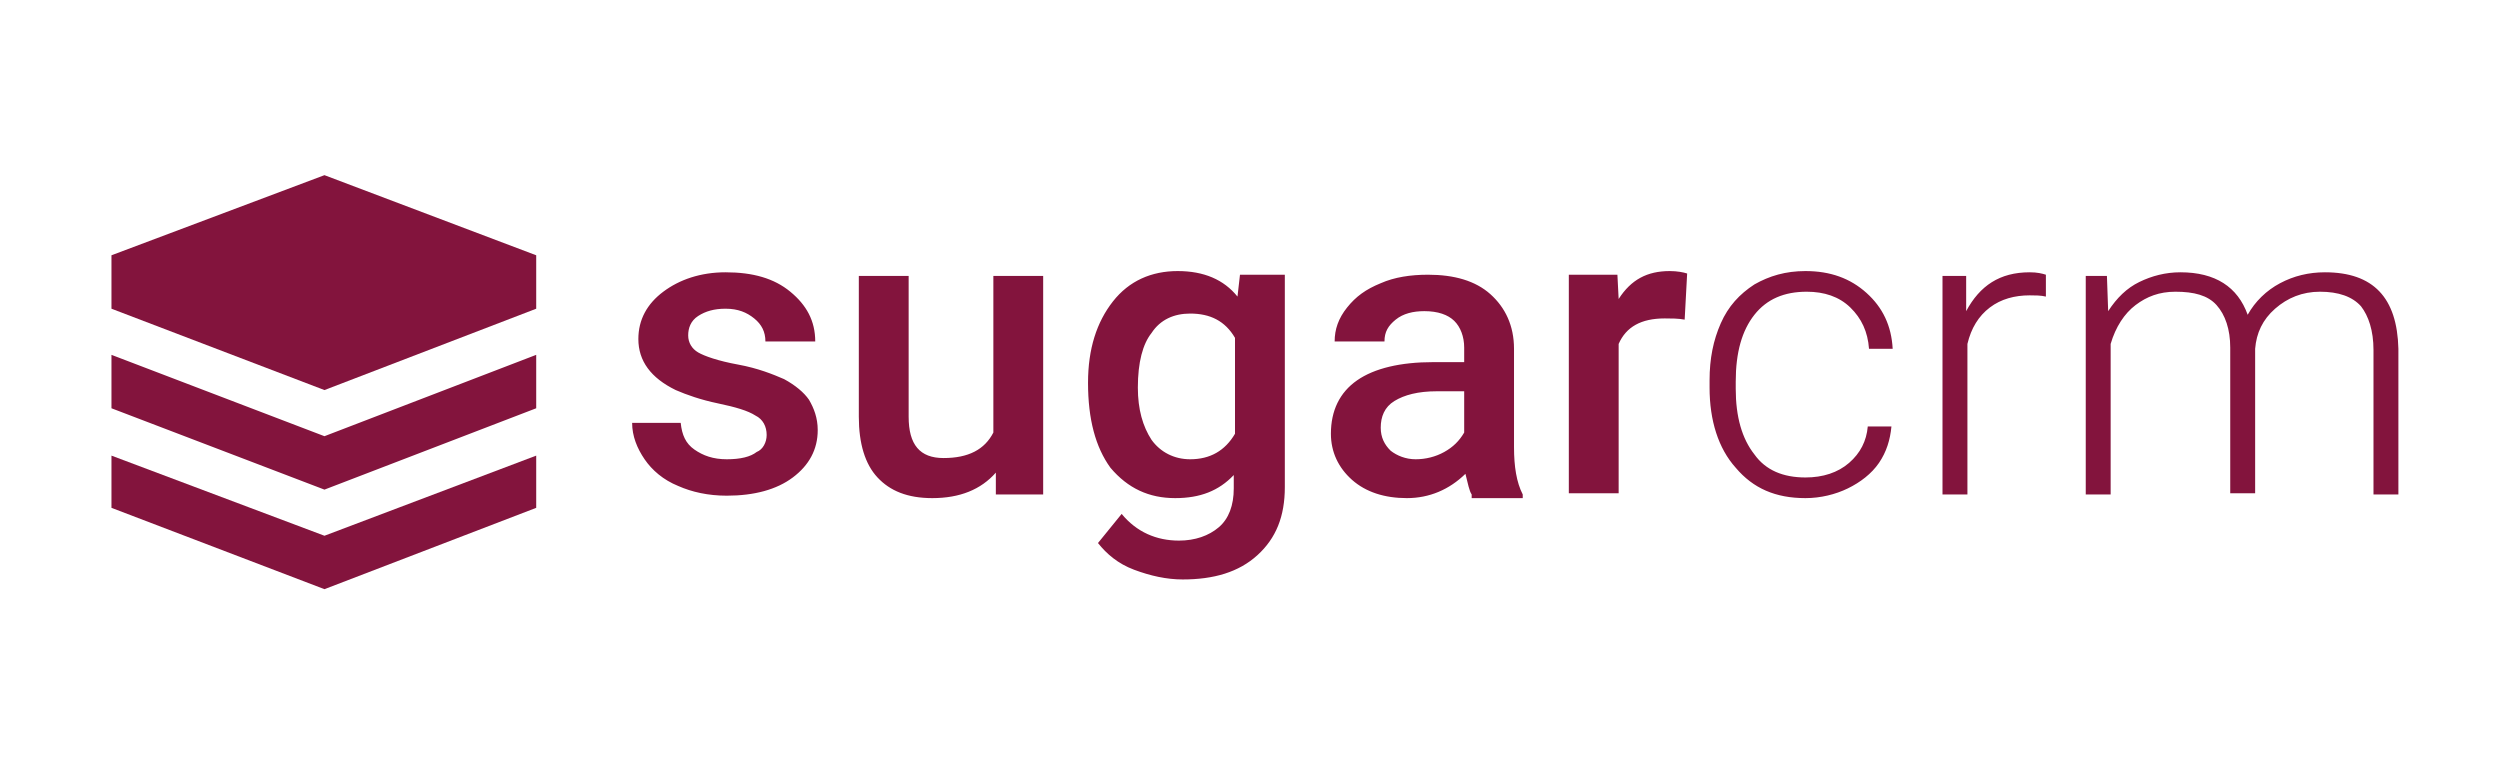 <?xml version="1.0" encoding="UTF-8"?>
<svg xmlns="http://www.w3.org/2000/svg" width="157" height="48" viewBox="0 0 157 48" fill="none">
  <path d="M20.376 11L7 16.032V19.387L20.376 24.496L33.674 19.387V16.032L20.376 11ZM7 28.613V31.892L20.376 37L33.674 31.892V28.613L20.376 33.645L7 28.613Z" fill="#83143D"></path>
  <path d="M7 22.284V25.639L20.376 30.748L33.674 25.639V22.284L20.376 27.393L7 22.284ZM48.146 27.317C48.146 26.783 47.911 26.326 47.442 26.097C46.972 25.792 46.19 25.563 45.095 25.334C44 25.105 43.139 24.8 42.435 24.496C40.871 23.733 40.089 22.666 40.089 21.293C40.089 20.073 40.636 19.082 41.653 18.32C42.67 17.557 44 17.1 45.564 17.1C47.285 17.1 48.615 17.481 49.632 18.32C50.649 19.158 51.197 20.149 51.197 21.446H48.068C48.068 20.836 47.833 20.378 47.364 19.997C46.894 19.616 46.347 19.387 45.564 19.387C44.86 19.387 44.313 19.54 43.843 19.845C43.374 20.149 43.218 20.607 43.218 21.064C43.218 21.522 43.452 21.903 43.843 22.132C44.235 22.361 45.095 22.666 46.347 22.894C47.598 23.123 48.537 23.504 49.241 23.809C49.945 24.191 50.492 24.648 50.805 25.105C51.118 25.639 51.353 26.249 51.353 27.012C51.353 28.232 50.805 29.223 49.788 29.985C48.772 30.748 47.364 31.129 45.643 31.129C44.469 31.129 43.452 30.9 42.592 30.519C41.653 30.138 40.949 29.528 40.48 28.842C40.011 28.155 39.698 27.393 39.698 26.554H42.748C42.827 27.317 43.061 27.85 43.609 28.232C44.156 28.613 44.782 28.842 45.643 28.842C46.503 28.842 47.129 28.689 47.52 28.384C47.911 28.232 48.146 27.774 48.146 27.317ZM62.539 29.68C61.6 30.748 60.27 31.282 58.55 31.282C56.985 31.282 55.89 30.824 55.108 29.985C54.325 29.147 53.934 27.85 53.934 26.173V17.328H57.063V26.173C57.063 27.927 57.767 28.765 59.254 28.765C60.818 28.765 61.835 28.232 62.383 27.164V17.328H65.511V31.053H62.539V29.68ZM68.328 24.038C68.328 21.903 68.875 20.226 69.892 18.93C70.909 17.633 72.317 17.023 73.96 17.023C75.602 17.023 76.854 17.557 77.714 18.625L77.871 17.252H80.687V30.595C80.687 32.425 80.139 33.798 78.966 34.865C77.793 35.932 76.228 36.39 74.272 36.39C73.256 36.39 72.239 36.161 71.222 35.78C70.205 35.399 69.501 34.789 68.953 34.103L70.44 32.273C71.378 33.416 72.63 33.95 74.038 33.95C75.055 33.95 75.915 33.645 76.541 33.111C77.167 32.578 77.48 31.739 77.48 30.672V29.833C76.541 30.824 75.368 31.282 73.803 31.282C72.16 31.282 70.831 30.672 69.736 29.375C68.797 28.079 68.328 26.326 68.328 24.038ZM71.457 24.343C71.457 25.715 71.769 26.783 72.317 27.622C72.865 28.384 73.725 28.842 74.742 28.842C75.993 28.842 76.932 28.308 77.558 27.24V21.217C76.932 20.149 75.993 19.692 74.742 19.692C73.725 19.692 72.865 20.073 72.317 20.912C71.769 21.598 71.457 22.742 71.457 24.343ZM92.421 31.053C92.264 30.824 92.186 30.366 92.029 29.756C91.013 30.748 89.761 31.282 88.353 31.282C86.945 31.282 85.772 30.9 84.911 30.138C84.05 29.375 83.581 28.384 83.581 27.24C83.581 25.792 84.129 24.648 85.224 23.886C86.319 23.123 87.962 22.742 89.996 22.742H91.951V21.827C91.951 21.141 91.716 20.531 91.325 20.149C90.934 19.768 90.308 19.54 89.448 19.54C88.744 19.54 88.118 19.692 87.649 20.073C87.18 20.454 86.945 20.836 86.945 21.446H83.816C83.816 20.683 84.05 19.997 84.598 19.311C85.146 18.625 85.771 18.167 86.71 17.786C87.571 17.405 88.588 17.252 89.683 17.252C91.325 17.252 92.655 17.633 93.594 18.472C94.532 19.311 95.08 20.454 95.08 21.903V28.079C95.08 29.299 95.237 30.29 95.628 31.053V31.282H92.421V31.053ZM88.9 28.842C89.526 28.842 90.152 28.689 90.7 28.384C91.247 28.079 91.638 27.698 91.951 27.164V24.572H90.23C89.057 24.572 88.196 24.8 87.571 25.182C86.945 25.563 86.71 26.173 86.71 26.859C86.71 27.469 86.945 27.927 87.336 28.308C87.727 28.613 88.275 28.842 88.9 28.842ZM105.797 20.073C105.406 19.997 104.936 19.997 104.545 19.997C103.059 19.997 102.12 20.531 101.651 21.598V30.977H98.522V17.252H101.573L101.651 18.777C102.433 17.557 103.45 17.023 104.858 17.023C105.327 17.023 105.719 17.1 105.953 17.176L105.797 20.073ZM113.384 29.985C114.48 29.985 115.418 29.68 116.122 29.07C116.826 28.46 117.217 27.698 117.296 26.783H118.782C118.704 27.622 118.469 28.384 118 29.07C117.53 29.756 116.826 30.29 116.044 30.672C115.262 31.053 114.323 31.282 113.384 31.282C111.507 31.282 110.099 30.672 109.004 29.375C107.909 28.155 107.361 26.402 107.361 24.343V23.886C107.361 22.513 107.596 21.369 108.065 20.302C108.535 19.235 109.239 18.472 110.177 17.862C111.116 17.328 112.133 17.023 113.384 17.023C114.949 17.023 116.201 17.481 117.217 18.396C118.234 19.311 118.782 20.454 118.86 21.903H117.374C117.296 20.836 116.905 19.997 116.201 19.311C115.497 18.625 114.558 18.32 113.463 18.32C112.055 18.32 110.96 18.777 110.177 19.768C109.395 20.759 109.004 22.132 109.004 23.962V24.419C109.004 26.173 109.395 27.545 110.177 28.537C110.881 29.528 111.976 29.985 113.384 29.985ZM128.482 18.625C128.169 18.548 127.778 18.548 127.465 18.548C126.526 18.548 125.666 18.777 124.962 19.311C124.258 19.845 123.788 20.607 123.554 21.598V31.053H121.989V17.328H123.475V19.54C124.336 17.938 125.587 17.1 127.465 17.1C127.934 17.1 128.247 17.176 128.482 17.252V18.625ZM132.315 17.328L132.393 19.54C132.94 18.701 133.566 18.091 134.348 17.71C135.131 17.328 135.991 17.1 136.93 17.1C139.12 17.1 140.528 18.015 141.154 19.768C141.623 18.93 142.327 18.243 143.188 17.786C144.048 17.328 144.987 17.1 146.004 17.1C149.055 17.1 150.541 18.701 150.619 21.903V31.053H149.055V21.979C149.055 20.759 148.742 19.845 148.272 19.235C147.725 18.625 146.864 18.32 145.691 18.32C144.596 18.32 143.657 18.701 142.875 19.387C142.093 20.073 141.702 20.912 141.623 21.903V30.977H140.059V21.827C140.059 20.683 139.746 19.768 139.198 19.158C138.651 18.548 137.79 18.32 136.617 18.32C135.6 18.32 134.818 18.625 134.114 19.158C133.41 19.692 132.862 20.531 132.549 21.598V31.053H130.985V17.328H132.315Z" fill="#83143D"></path>
</svg>
